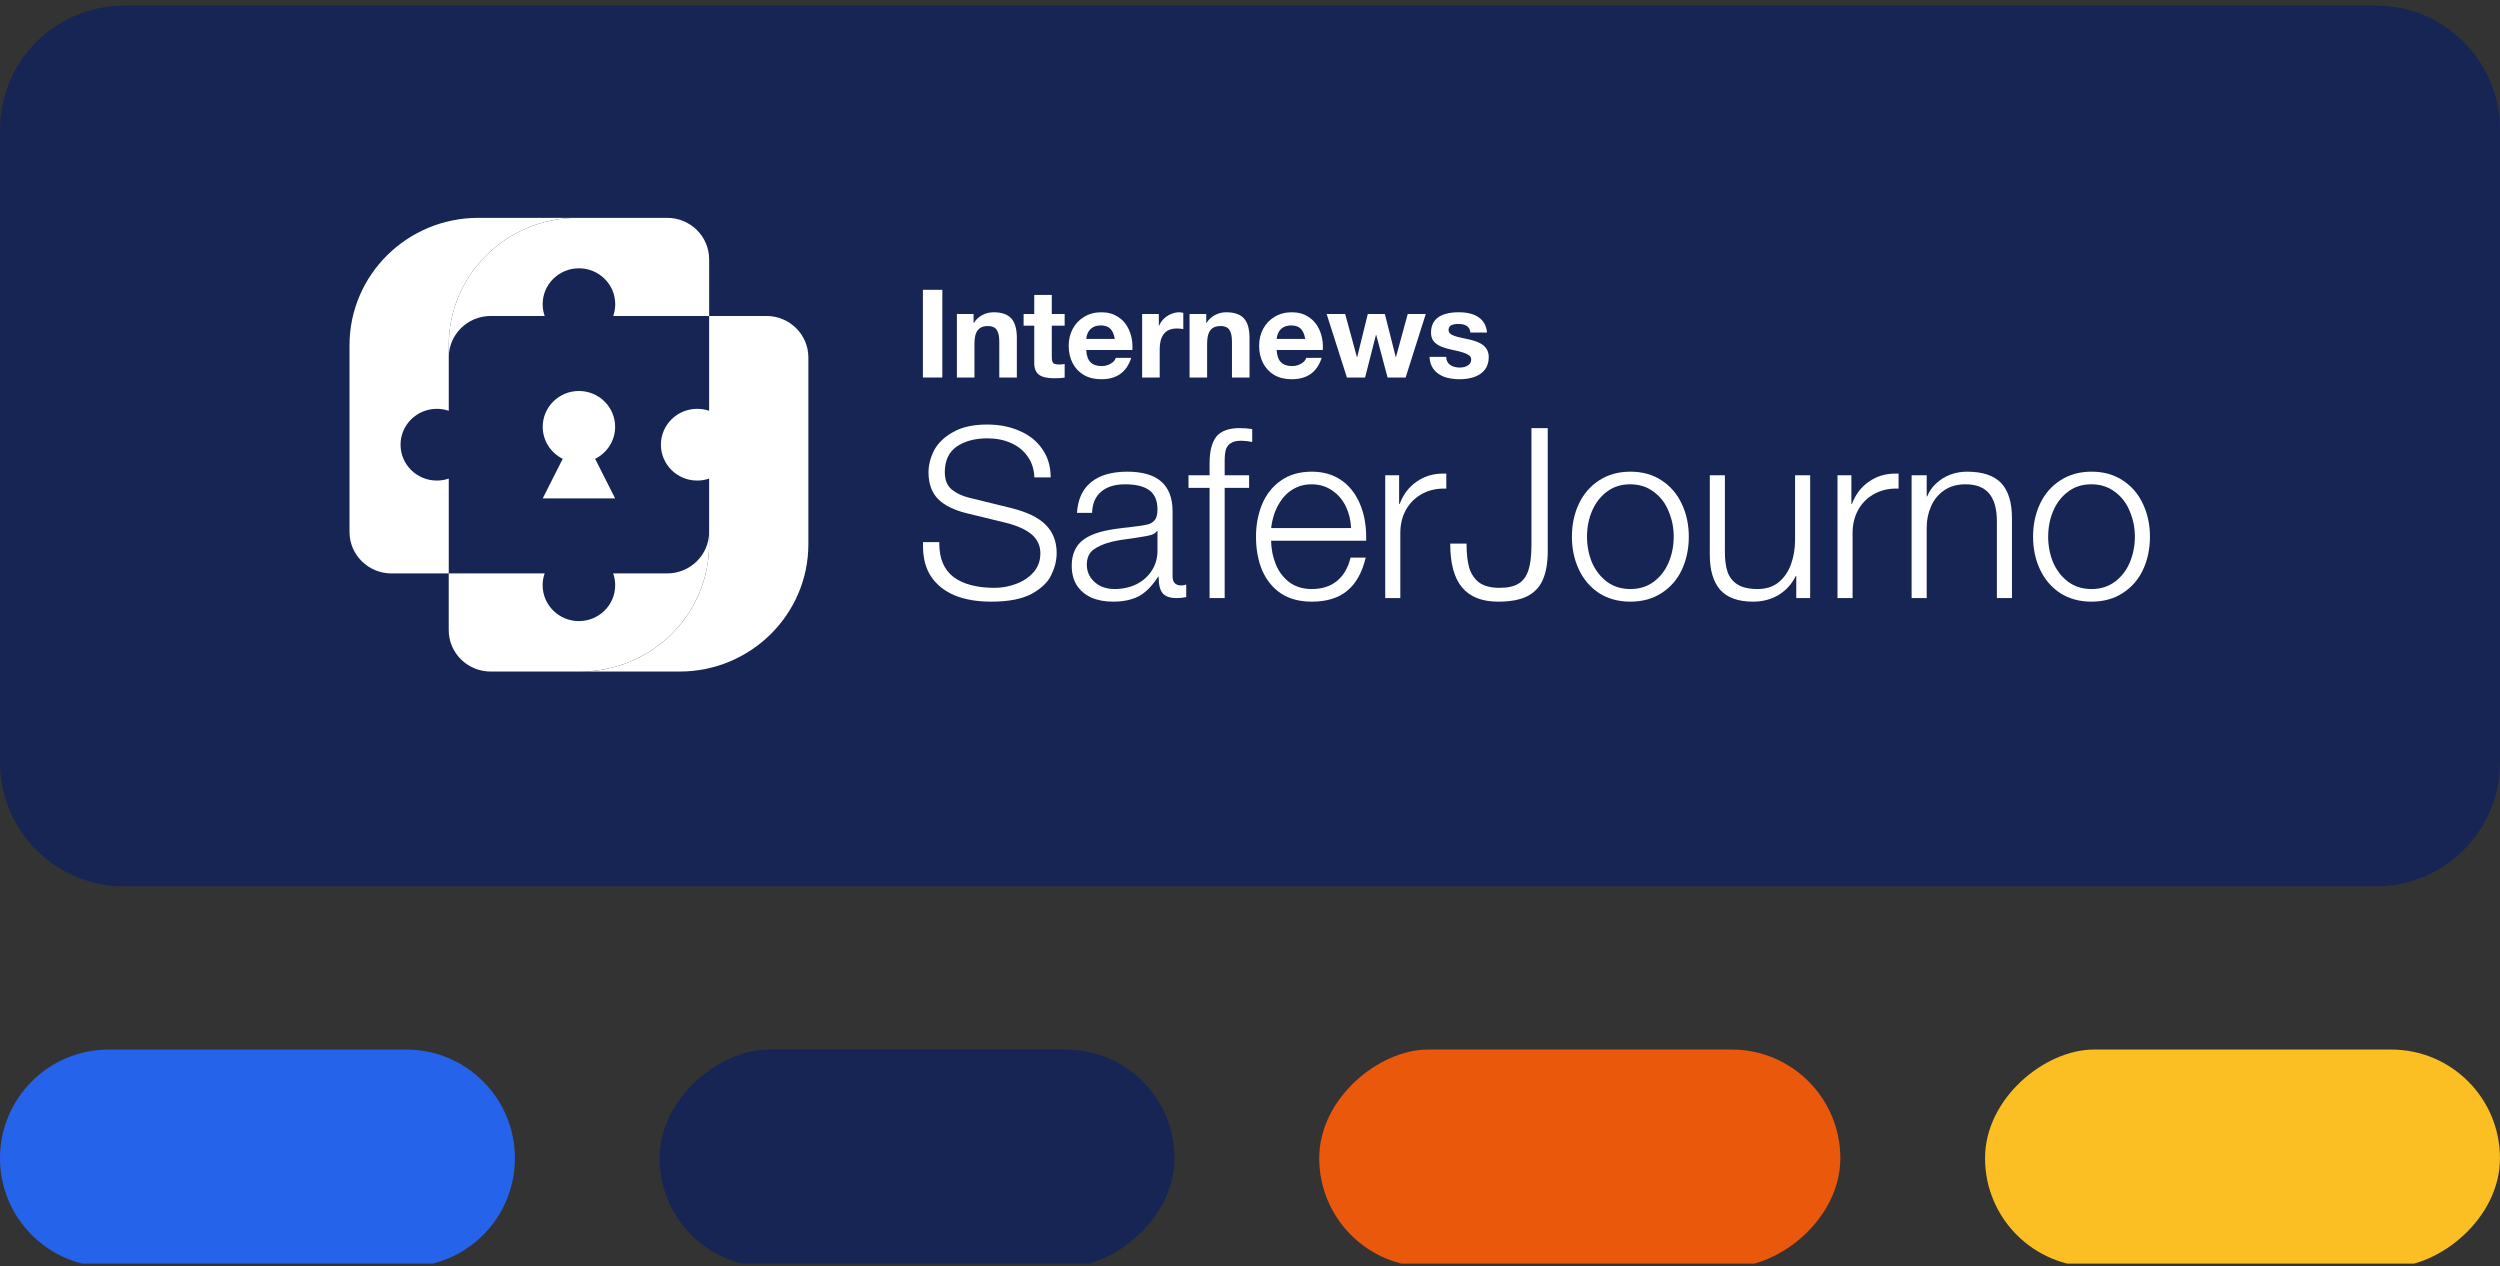 <svg width="310" height="157" viewBox="0 0 310 157" fill="none" xmlns="http://www.w3.org/2000/svg">
<rect x="0" y="0" width="310" height="157" fill="#333333" stroke="none"/>
<g clip-path="url(#clip0_4860_4349)">
<rect x="228.203" y="130.145" width="26.944" height="64.619" rx="13.472" transform="rotate(90 228.203 130.145)" fill="#EA580C"/>
<path d="M13.472 157.089C6.032 157.089 -1.72477e-06 151.058 -3.85239e-06 143.617V143.617C-5.98e-06 136.177 6.032 130.145 13.472 130.145L50.378 130.145C57.818 130.145 63.85 136.177 63.85 143.617V143.617C63.85 151.058 57.818 157.089 50.378 157.089L13.472 157.089Z" fill="#2563EB"/>
<rect x="246.145" y="157.089" width="26.944" height="63.85" rx="13.472" transform="rotate(-90 246.145 157.089)" fill="#FBBF24"/>
<rect x="145.641" y="130.145" width="26.944" height="63.85" rx="13.472" transform="rotate(90 145.641 130.145)" fill="#172554"/>
<path d="M0 16.076C0 7.578 6.888 0.69 15.386 0.69H294.614C303.112 0.69 310 7.578 310 16.076V94.522C310 103.02 303.112 109.908 294.614 109.908H15.386C6.888 109.908 0 103.02 0 94.523V16.076Z" fill="#172554"/>
<path d="M55.641 71.105L55.641 78.128C55.641 80.969 57.97 83.272 60.843 83.272H71.951C80.776 83.272 87.93 76.199 87.93 67.473L87.93 65.961C87.93 68.802 85.601 71.105 82.727 71.105H76.035C76.196 71.563 76.284 72.055 76.284 72.568C76.284 75.024 74.27 77.016 71.785 77.016C69.301 77.016 67.287 75.024 67.287 72.568C67.287 72.055 67.374 71.563 67.536 71.105H55.641Z" fill="white"/>
<path d="M71.965 83.272H84.259C93.084 83.272 100.238 76.199 100.238 67.473V44.324C100.238 41.483 97.909 39.18 95.035 39.18H87.932V50.941C87.468 50.781 86.971 50.694 86.452 50.694C83.968 50.694 81.953 52.686 81.953 55.142C81.953 57.599 83.968 59.59 86.452 59.59C86.971 59.59 87.468 59.504 87.932 59.344V65.961L87.932 67.473C87.932 76.195 80.784 83.266 71.965 83.272Z" fill="white"/>
<path d="M87.934 39.18L87.934 32.157C87.934 29.316 85.604 27.013 82.731 27.013L71.623 27.013C62.798 27.013 55.644 34.086 55.644 42.811L55.644 44.324C55.644 41.483 57.974 39.18 60.847 39.18L67.539 39.18C67.378 38.722 67.29 38.23 67.29 37.717C67.29 35.261 69.304 33.269 71.789 33.269C74.273 33.269 76.288 35.261 76.288 37.717C76.288 38.23 76.2 38.722 76.039 39.18L87.934 39.18Z" fill="white"/>
<path d="M71.603 27.013C62.788 27.024 55.646 34.093 55.646 42.811L55.646 44.282C55.646 44.296 55.646 44.31 55.646 44.324V50.941C55.183 50.781 54.685 50.694 54.167 50.694C51.682 50.694 49.668 52.686 49.668 55.142C49.668 57.599 51.682 59.59 54.167 59.59C54.685 59.59 55.183 59.504 55.646 59.344V71.105L48.543 71.105C45.669 71.105 43.34 68.802 43.34 65.961V42.811C43.34 34.086 50.494 27.013 59.319 27.013H71.603Z" fill="white"/>
<path fill-rule="evenodd" clip-rule="evenodd" d="M73.795 56.894C75.267 56.165 76.277 54.661 76.277 52.923C76.277 50.471 74.267 48.483 71.787 48.483C69.307 48.483 67.297 50.471 67.297 52.923C67.297 54.661 68.307 56.165 69.778 56.894L67.297 61.801H76.277L73.795 56.894Z" fill="white"/>
<path d="M122.413 52.643C123.918 52.643 125.264 52.909 126.452 53.44C127.64 53.952 128.571 54.7 129.244 55.684C129.937 56.668 130.284 57.839 130.284 59.197H128.264C128.224 58.173 127.937 57.297 127.403 56.569C126.888 55.841 126.195 55.29 125.324 54.916C124.472 54.542 123.512 54.355 122.443 54.355C120.878 54.355 119.601 54.7 118.611 55.389C117.641 56.077 117.156 57.13 117.156 58.547C117.156 59.511 117.443 60.23 118.017 60.702C118.611 61.174 119.314 61.509 120.126 61.706L125.294 62.975C127.313 63.467 128.769 64.165 129.66 65.071C130.571 65.976 131.026 67.147 131.026 68.584C131.026 69.469 130.808 70.365 130.373 71.27C129.957 72.175 129.145 72.962 127.937 73.631C126.729 74.281 125.056 74.605 122.918 74.605C121.175 74.605 119.671 74.35 118.403 73.838C117.136 73.306 116.156 72.529 115.463 71.506C114.79 70.483 114.453 69.233 114.453 67.757V67.226H116.473V67.403C116.473 69.272 117.067 70.66 118.255 71.565C119.463 72.451 121.156 72.893 123.334 72.893C124.205 72.893 125.076 72.736 125.947 72.421C126.818 72.106 127.541 71.634 128.115 71.004C128.709 70.355 129.006 69.558 129.006 68.613C129.006 67.668 128.65 66.891 127.937 66.281C127.224 65.671 126.165 65.189 124.759 64.835L119.918 63.654C118.294 63.26 117.087 62.66 116.295 61.853C115.522 61.046 115.136 59.954 115.136 58.577C115.136 57.671 115.364 56.766 115.819 55.861C116.295 54.956 117.077 54.198 118.166 53.588C119.255 52.958 120.67 52.643 122.413 52.643Z" fill="white"/>
<path d="M139.784 58.488C143.527 58.488 145.398 60.121 145.398 63.388V71.476C145.398 72.224 145.764 72.598 146.497 72.598C146.695 72.598 146.893 72.559 147.091 72.48V74.044C146.695 74.123 146.299 74.163 145.903 74.163C145.091 74.163 144.517 73.966 144.18 73.572C143.843 73.179 143.675 72.519 143.675 71.594V71.506H143.616C143.101 72.293 142.576 72.913 142.042 73.366C141.507 73.818 140.913 74.133 140.259 74.31C139.626 74.507 138.883 74.605 138.032 74.605C137.002 74.605 136.101 74.438 135.329 74.103C134.557 73.749 133.953 73.238 133.517 72.569C133.102 71.9 132.894 71.093 132.894 70.148C132.894 68.692 133.399 67.6 134.408 66.871C134.943 66.498 135.626 66.192 136.458 65.956C137.309 65.72 138.606 65.513 140.349 65.336C141.24 65.238 141.883 65.14 142.279 65.041C142.675 64.943 142.982 64.756 143.2 64.48C143.418 64.205 143.527 63.772 143.527 63.182C143.527 62.08 143.19 61.282 142.517 60.791C141.844 60.298 140.844 60.053 139.517 60.053C138.25 60.053 137.26 60.358 136.547 60.968C135.834 61.558 135.458 62.434 135.418 63.595H133.547C133.646 61.922 134.23 60.653 135.299 59.787C136.369 58.921 137.864 58.488 139.784 58.488ZM143.467 65.838C143.348 66.035 143.131 66.192 142.814 66.311C142.517 66.409 142.091 66.498 141.537 66.576L140.616 66.724C139.329 66.881 138.388 67.039 137.794 67.196C136.864 67.432 136.121 67.757 135.567 68.17C135.032 68.584 134.765 69.203 134.765 70.03C134.765 70.62 134.923 71.152 135.24 71.624C135.557 72.077 135.973 72.431 136.488 72.687C137.002 72.923 137.567 73.041 138.18 73.041C139.19 73.041 140.101 72.844 140.913 72.451C141.725 72.037 142.358 71.476 142.814 70.768C143.289 70.04 143.527 69.213 143.527 68.288V65.838H143.467Z" fill="white"/>
<path d="M149.988 60.495H147.374V58.931H149.988V57.455C149.988 55.959 150.265 54.857 150.82 54.149C151.394 53.44 152.364 53.086 153.73 53.086C154.245 53.086 154.76 53.126 155.275 53.204V54.798C154.74 54.7 154.285 54.651 153.909 54.651C153.354 54.651 152.928 54.749 152.631 54.946C152.334 55.123 152.127 55.389 152.008 55.743C151.909 56.097 151.859 56.579 151.859 57.189V58.931H154.889V60.495H151.859V74.163H149.988V60.495Z" fill="white"/>
<path d="M162.664 58.488C164.07 58.488 165.278 58.832 166.287 59.521C167.297 60.21 168.069 61.174 168.604 62.414C169.139 63.634 169.406 65.031 169.406 66.606V67.049H157.615C157.635 68.091 157.833 69.076 158.209 70C158.585 70.906 159.149 71.644 159.902 72.214C160.654 72.765 161.575 73.041 162.664 73.041C163.911 73.041 164.941 72.716 165.753 72.067C166.584 71.398 167.159 70.424 167.475 69.144H169.347C168.911 70.994 168.139 72.372 167.03 73.277C165.941 74.163 164.486 74.605 162.664 74.605C161.159 74.605 159.892 74.271 158.862 73.602C157.833 72.913 157.051 71.959 156.516 70.738C156.001 69.518 155.744 68.121 155.744 66.547C155.744 65.11 155.991 63.782 156.486 62.562C157.001 61.322 157.773 60.338 158.803 59.61C159.852 58.862 161.139 58.488 162.664 58.488ZM167.535 65.484C167.495 64.52 167.277 63.624 166.881 62.798C166.485 61.971 165.921 61.312 165.189 60.82C164.456 60.308 163.604 60.053 162.634 60.053C161.743 60.053 160.941 60.279 160.229 60.731C159.535 61.164 158.961 61.794 158.506 62.621C158.05 63.428 157.753 64.382 157.615 65.484H167.535Z" fill="white"/>
<path d="M179.045 60.584C177.976 60.584 177.026 60.83 176.194 61.322C175.382 61.794 174.749 62.453 174.293 63.3C173.858 64.126 173.64 65.051 173.64 66.074V74.163H171.769V58.931H173.491V62.503H173.551C174.006 61.302 174.709 60.377 175.66 59.728C176.61 59.059 177.709 58.724 178.956 58.724H179.342V60.584H179.045Z" fill="white"/>
<path d="M191.919 68.347C191.919 69.804 191.711 70.994 191.295 71.919C190.899 72.824 190.245 73.503 189.335 73.956C188.444 74.389 187.256 74.605 185.771 74.605C183.771 74.605 182.276 74.015 181.286 72.834C180.316 71.653 179.83 69.863 179.83 67.462V67.403H181.85C181.85 68.603 181.959 69.597 182.177 70.384C182.414 71.171 182.83 71.791 183.424 72.244C184.038 72.677 184.88 72.893 185.949 72.893C186.939 72.893 187.711 72.726 188.265 72.391C188.84 72.057 189.255 71.506 189.513 70.738C189.77 69.971 189.899 68.918 189.899 67.58V53.086H191.919V68.347Z" fill="white"/>
<path d="M202.165 58.488C203.67 58.488 204.967 58.852 206.056 59.58C207.145 60.289 207.977 61.263 208.551 62.503C209.125 63.723 209.412 65.071 209.412 66.547C209.412 68.042 209.125 69.41 208.551 70.65C207.977 71.87 207.135 72.834 206.026 73.543C204.937 74.251 203.65 74.605 202.165 74.605C200.68 74.605 199.383 74.251 198.275 73.543C197.186 72.814 196.354 71.84 195.78 70.62C195.205 69.4 194.918 68.042 194.918 66.547C194.918 65.051 195.205 63.693 195.78 62.473C196.354 61.253 197.186 60.289 198.275 59.58C199.383 58.852 200.68 58.488 202.165 58.488ZM196.79 66.547C196.79 67.688 196.997 68.761 197.413 69.764C197.849 70.748 198.473 71.545 199.284 72.155C200.096 72.746 201.057 73.041 202.165 73.041C203.294 73.041 204.264 72.736 205.076 72.126C205.888 71.516 206.502 70.719 206.917 69.735C207.333 68.731 207.541 67.668 207.541 66.547C207.541 65.445 207.333 64.402 206.917 63.418C206.521 62.414 205.908 61.607 205.076 60.997C204.264 60.367 203.284 60.053 202.136 60.053C201.027 60.053 200.066 60.358 199.255 60.968C198.463 61.558 197.849 62.355 197.413 63.359C196.997 64.343 196.79 65.405 196.79 66.547Z" fill="white"/>
<path d="M213.887 68.465C213.887 69.43 213.996 70.246 214.214 70.915C214.451 71.585 214.867 72.106 215.461 72.48C216.055 72.854 216.887 73.041 217.956 73.041C218.986 73.041 219.847 72.765 220.54 72.214C221.233 71.644 221.748 70.896 222.084 69.971C222.421 69.026 222.589 68.003 222.589 66.901V58.931H224.461V74.163H222.738V71.417H222.679C222.183 72.421 221.471 73.208 220.54 73.779C219.609 74.33 218.56 74.605 217.392 74.605C215.531 74.605 214.164 74.113 213.293 73.129C212.442 72.126 212.016 70.689 212.016 68.82V58.931H213.887V68.465Z" fill="white"/>
<path d="M235.126 60.584C234.057 60.584 233.107 60.83 232.275 61.322C231.463 61.794 230.83 62.453 230.374 63.3C229.939 64.126 229.721 65.051 229.721 66.074V74.163H227.85V58.931H229.572V62.503H229.632C230.087 61.302 230.79 60.377 231.74 59.728C232.691 59.059 233.79 58.724 235.037 58.724H235.423V60.584H235.126Z" fill="white"/>
<path d="M243.901 58.488C245.841 58.488 247.257 58.96 248.148 59.905C249.039 60.85 249.484 62.306 249.484 64.274V74.163H247.613V64.628C247.613 63.113 247.297 61.971 246.663 61.204C246.029 60.436 245.049 60.053 243.723 60.053C242.673 60.053 241.782 60.308 241.049 60.82C240.337 61.312 239.802 61.971 239.446 62.798C239.089 63.605 238.911 64.48 238.911 65.425V74.163H237.04V58.931H238.911V61.558H238.97C239.208 60.948 239.574 60.417 240.069 59.964C240.564 59.492 241.139 59.128 241.792 58.872C242.465 58.616 243.168 58.488 243.901 58.488Z" fill="white"/>
<path d="M259.348 58.488C260.853 58.488 262.15 58.852 263.239 59.58C264.328 60.289 265.16 61.263 265.734 62.503C266.308 63.723 266.595 65.071 266.595 66.547C266.595 68.042 266.308 69.41 265.734 70.65C265.16 71.87 264.318 72.834 263.209 73.543C262.12 74.251 260.833 74.605 259.348 74.605C257.863 74.605 256.566 74.251 255.458 73.543C254.369 72.814 253.537 71.84 252.963 70.62C252.388 69.4 252.101 68.042 252.101 66.547C252.101 65.051 252.388 63.693 252.963 62.473C253.537 61.253 254.369 60.289 255.458 59.58C256.566 58.852 257.863 58.488 259.348 58.488ZM253.973 66.547C253.973 67.688 254.18 68.761 254.596 69.764C255.032 70.748 255.656 71.545 256.467 72.155C257.279 72.746 258.24 73.041 259.348 73.041C260.477 73.041 261.447 72.736 262.259 72.126C263.071 71.516 263.685 70.719 264.1 69.735C264.516 68.731 264.724 67.668 264.724 66.547C264.724 65.445 264.516 64.402 264.1 63.418C263.704 62.414 263.091 61.607 262.259 60.997C261.447 60.367 260.467 60.053 259.319 60.053C258.21 60.053 257.249 60.358 256.438 60.968C255.646 61.558 255.032 62.355 254.596 63.359C254.18 64.343 253.973 65.405 253.973 66.547Z" fill="white"/>
<path d="M116.848 46.811H114.441V35.935H116.848V46.811Z" fill="white"/>
<path d="M123.207 38.722C124.209 38.722 124.939 38.976 125.399 39.484C125.859 39.992 126.089 40.799 126.089 41.906V46.811H123.912V42.348C123.912 41.688 123.805 41.205 123.59 40.901C123.376 40.586 123.018 40.428 122.518 40.428C122.078 40.428 121.736 40.52 121.491 40.703C121.245 40.886 121.072 41.145 120.97 41.48C120.878 41.805 120.832 42.216 120.832 42.714V46.811H118.655V38.936H120.724V40.032H120.77C121.026 39.616 121.368 39.296 121.797 39.073C122.226 38.839 122.696 38.722 123.207 38.722Z" fill="white"/>
<path d="M130.423 38.936H132.017V40.383H130.423V44.282C130.423 44.536 130.448 44.729 130.5 44.861C130.551 44.983 130.637 45.07 130.76 45.12C130.893 45.171 131.087 45.197 131.343 45.197C131.629 45.197 131.853 45.176 132.017 45.136V46.827C131.71 46.877 131.281 46.903 130.729 46.903C129.871 46.903 129.243 46.761 128.844 46.476C128.446 46.182 128.246 45.689 128.246 44.998V40.383H126.928V38.936H128.246V36.575H130.423V38.936Z" fill="white"/>
<path d="M136.564 38.722C137.371 38.722 138.066 38.915 138.649 39.301C139.231 39.677 139.67 40.19 139.967 40.84C140.273 41.49 140.427 42.211 140.427 43.003L140.411 43.399H134.694C134.725 44.079 134.899 44.582 135.215 44.907C135.532 45.232 136.002 45.395 136.625 45.395C136.891 45.395 137.147 45.349 137.392 45.258C137.637 45.166 137.847 45.044 138.02 44.892C138.194 44.729 138.306 44.557 138.357 44.374H140.273C139.987 45.268 139.532 45.933 138.909 46.37C138.296 46.806 137.514 47.025 136.564 47.025C135.736 47.025 135.016 46.852 134.403 46.507C133.8 46.151 133.335 45.659 133.008 45.029C132.681 44.399 132.518 43.683 132.518 42.881C132.518 42.099 132.686 41.393 133.024 40.764C133.371 40.124 133.851 39.626 134.464 39.271C135.077 38.905 135.777 38.722 136.564 38.722ZM138.235 42.028C138.133 41.439 137.944 41.013 137.668 40.748C137.392 40.484 136.998 40.352 136.488 40.352C135.966 40.352 135.547 40.5 135.231 40.794C134.924 41.089 134.745 41.5 134.694 42.028H138.235Z" fill="white"/>
<path d="M146.254 38.722C146.387 38.722 146.545 38.748 146.729 38.799V40.809C146.494 40.759 146.234 40.733 145.948 40.733C145.202 40.733 144.655 40.962 144.308 41.419C143.97 41.865 143.802 42.48 143.802 43.262V46.811H141.625V38.936H143.695V40.398H143.725C143.858 40.073 144.052 39.784 144.308 39.53C144.573 39.276 144.875 39.078 145.212 38.936C145.549 38.794 145.897 38.722 146.254 38.722Z" fill="white"/>
<path d="M152.058 38.722C153.06 38.722 153.79 38.976 154.25 39.484C154.71 39.992 154.94 40.799 154.94 41.906V46.811H152.763V42.348C152.763 41.688 152.656 41.205 152.441 40.901C152.227 40.586 151.869 40.428 151.368 40.428C150.929 40.428 150.587 40.52 150.342 40.703C150.096 40.886 149.923 41.145 149.82 41.48C149.728 41.805 149.682 42.216 149.682 42.714V46.811H147.506V38.936H149.575V40.032H149.621C149.877 39.616 150.219 39.296 150.648 39.073C151.077 38.839 151.547 38.722 152.058 38.722Z" fill="white"/>
<path d="M160.178 38.722C160.985 38.722 161.68 38.915 162.263 39.301C162.845 39.677 163.284 40.19 163.581 40.84C163.887 41.49 164.04 42.211 164.04 43.003L164.025 43.399H158.308C158.339 44.079 158.512 44.582 158.829 44.907C159.146 45.232 159.616 45.395 160.239 45.395C160.505 45.395 160.76 45.349 161.006 45.258C161.251 45.166 161.46 45.044 161.634 44.892C161.808 44.729 161.92 44.557 161.971 44.374H163.887C163.601 45.268 163.146 45.933 162.523 46.37C161.91 46.806 161.128 47.025 160.178 47.025C159.35 47.025 158.63 46.852 158.017 46.507C157.414 46.151 156.949 45.659 156.622 45.029C156.295 44.399 156.132 43.683 156.132 42.881C156.132 42.099 156.3 41.393 156.637 40.764C156.985 40.124 157.465 39.626 158.078 39.271C158.691 38.905 159.391 38.722 160.178 38.722ZM161.849 42.028C161.747 41.439 161.557 41.013 161.282 40.748C161.006 40.484 160.612 40.352 160.101 40.352C159.58 40.352 159.161 40.5 158.845 40.794C158.538 41.089 158.359 41.5 158.308 42.028H161.849Z" fill="white"/>
<path d="M168.259 44.282H168.289L169.608 38.936H171.723L173.071 44.267H173.102L174.558 38.936H176.796L174.298 46.811H172.06L170.65 41.525H170.619L169.27 46.811H167.017L164.504 38.936H166.803L168.259 44.282Z" fill="white"/>
<path d="M180.895 38.722C181.968 38.722 182.801 38.941 183.394 39.377C183.986 39.804 184.318 40.423 184.39 41.236H182.321C182.29 40.86 182.147 40.591 181.891 40.428C181.646 40.256 181.294 40.169 180.834 40.169C180.027 40.169 179.623 40.413 179.623 40.901C179.623 41.073 179.679 41.221 179.792 41.343C179.904 41.454 180.083 41.556 180.328 41.647C180.573 41.739 180.905 41.825 181.324 41.906C182.101 42.059 182.678 42.206 183.056 42.348C183.434 42.49 183.746 42.663 183.991 42.866C184.4 43.231 184.604 43.704 184.604 44.282C184.604 44.922 184.436 45.45 184.099 45.867C183.772 46.273 183.337 46.568 182.796 46.75C182.254 46.933 181.651 47.025 180.987 47.025C180.251 47.025 179.608 46.923 179.056 46.72C178.514 46.507 178.085 46.197 177.769 45.791C177.452 45.374 177.283 44.861 177.263 44.252H179.332C179.332 44.679 179.49 45.009 179.807 45.242C180.124 45.466 180.522 45.577 181.003 45.577C181.401 45.577 181.738 45.491 182.014 45.318C182.29 45.146 182.428 44.897 182.428 44.572C182.428 44.379 182.346 44.217 182.183 44.084C182.029 43.953 181.784 43.831 181.447 43.719C181.11 43.607 180.64 43.49 180.037 43.368C179.414 43.236 178.913 43.079 178.535 42.896C178.167 42.714 177.891 42.49 177.707 42.226C177.533 41.952 177.447 41.627 177.447 41.251C177.447 40.418 177.738 39.789 178.32 39.362C178.913 38.936 179.771 38.722 180.895 38.722Z" fill="white"/>
</g>
<defs>
<clipPath id="clip0_4860_4349">
<rect width="310" height="156" fill="white" transform="translate(0 0.69)"/>
</clipPath>
</defs>
</svg>
